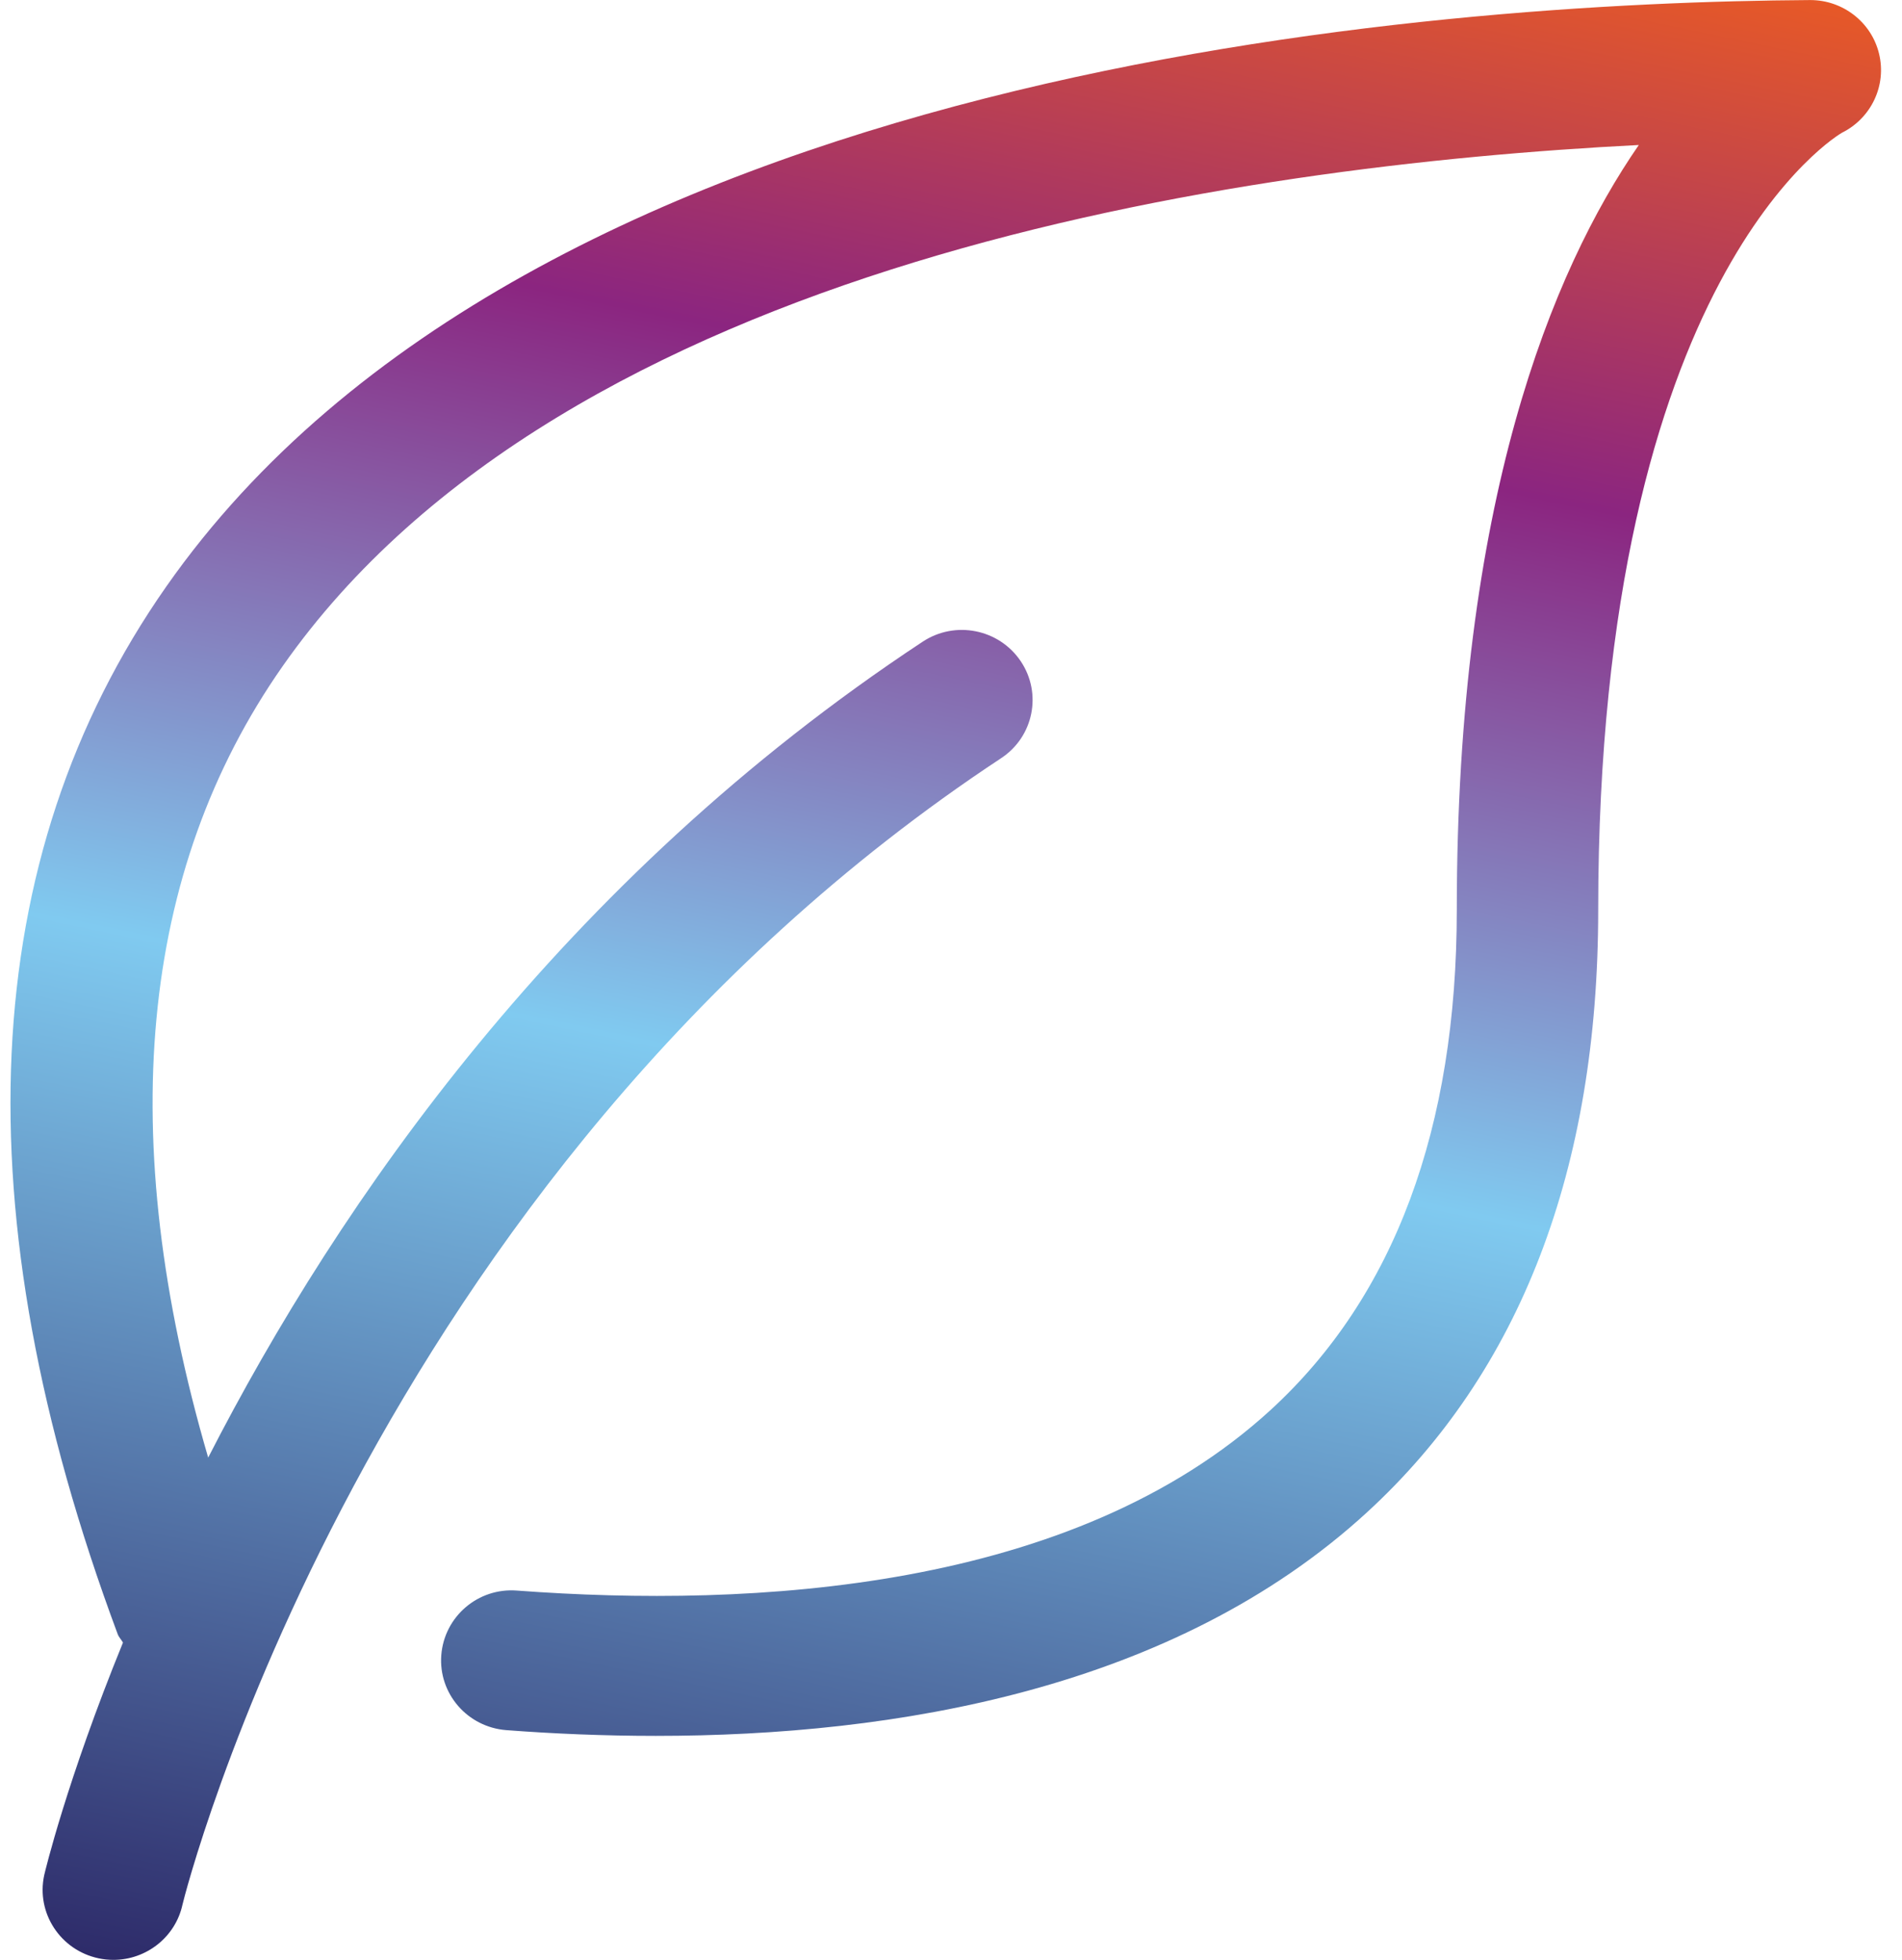 <svg width="66" height="68" viewBox="0 0 66 68" fill="none" xmlns="http://www.w3.org/2000/svg">
    <path d="M65.204 1.865C64.941 0.772 63.95 0.002 62.819 0.002C62.814 0.002 62.809 0.002 62.804 0.002C49.881 0.082 18.456 2.226 5.769 20.353C-0.822 29.771 -1.388 41.999 4.083 56.697C4.125 56.811 4.211 56.889 4.267 56.993C2.312 61.785 1.553 64.973 1.534 65.063C1.249 66.375 2.096 67.667 3.421 67.948C3.592 67.985 3.764 68.002 3.936 68.002C5.067 68.002 6.085 67.222 6.333 66.083C6.385 65.835 12.636 40.892 34.738 26.308C35.867 25.565 36.171 24.057 35.418 22.94C34.664 21.823 33.143 21.519 32.014 22.267C19.482 30.536 11.763 41.715 7.224 50.574C3.975 39.456 4.827 30.23 9.805 23.119C19.602 9.121 42.84 5.745 56.867 5.031C53.849 9.405 50.551 17.424 50.551 31.573C50.551 39.15 48.38 44.984 44.101 48.913C37.241 55.206 26.096 55.796 17.946 55.189C16.591 55.079 15.416 56.09 15.313 57.428C15.21 58.764 16.223 59.929 17.573 60.031C19.204 60.155 20.947 60.23 22.757 60.23C31.055 60.23 40.734 58.62 47.435 52.474C52.76 47.59 55.458 40.559 55.458 31.576C55.458 9.478 63.874 4.628 63.916 4.606C64.936 4.099 65.471 2.962 65.204 1.865Z" fill="url(#paint0_linear_494_189)"/>
    <defs>
        <linearGradient id="paint0_linear_494_189" x1="0.363" y1="68.002" x2="16.676" y2="-10.143" gradientUnits="userSpaceOnUse">
            <stop stop-color="#2C2867"/>
            <stop offset="0.447" stop-color="#80CAF0"/>
            <stop offset="0.758" stop-color="#8B2580"/>
            <stop offset="1" stop-color="#E95A25"/>
        </linearGradient>
    </defs>
</svg>
